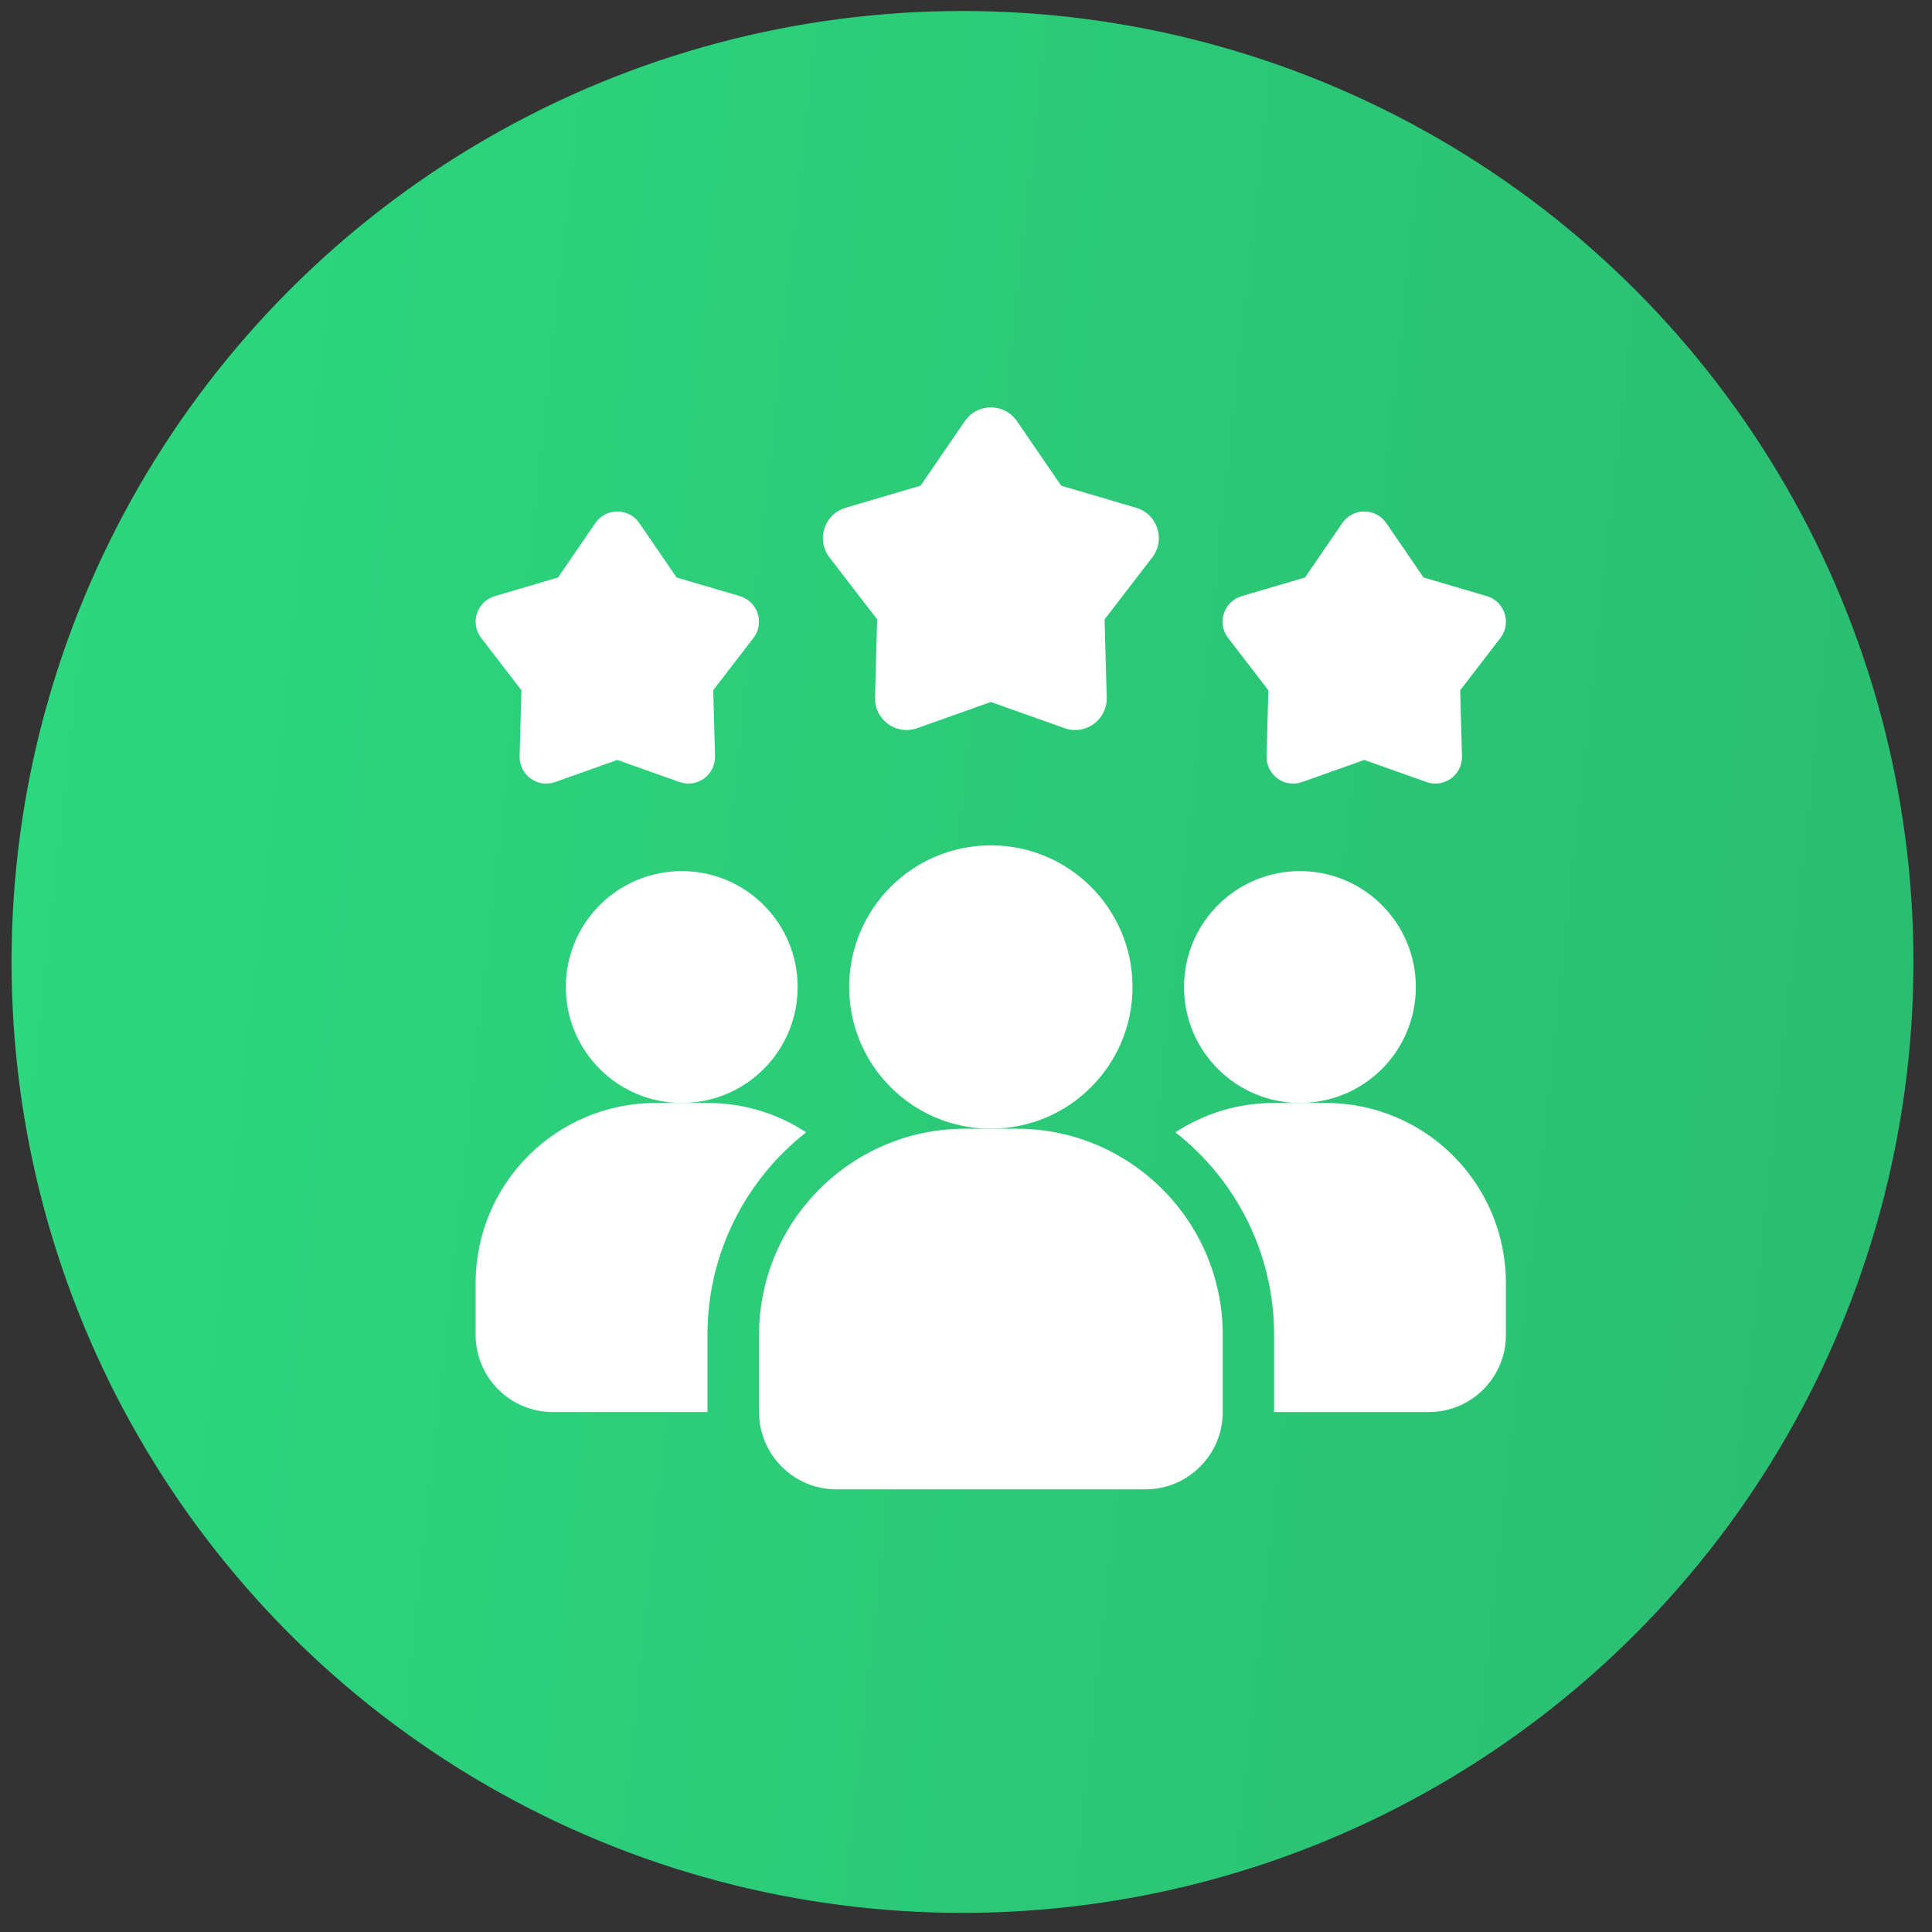 <svg width="81" height="81" viewBox="0 0 81 81" fill="none" xmlns="http://www.w3.org/2000/svg">
<rect x="0" y="0" width="81" height="81" fill="#333333" stroke="none"/>
<circle cx="40.353" cy="40.33" r="39.869" fill="url(#paint0_linear_156_5)"/>
<path d="M33.797 47.473C31.281 49.449 29.661 52.516 29.661 55.961V59.201H23.181C21.389 59.201 19.941 57.754 19.941 55.961V53.801C19.941 49.622 23.322 46.242 27.501 46.242H29.661C31.195 46.242 32.609 46.695 33.797 47.473Z" fill="white"/>
<path d="M54.501 46.242C57.184 46.242 59.36 44.066 59.36 41.382C59.36 38.698 57.184 36.522 54.501 36.522C51.816 36.522 49.641 38.698 49.641 41.382C49.641 44.066 51.816 46.242 54.501 46.242Z" fill="white"/>
<path d="M28.582 46.242C31.267 46.242 33.442 44.066 33.442 41.382C33.442 38.698 31.267 36.522 28.582 36.522C25.898 36.522 23.723 38.698 23.723 41.382C23.723 44.066 25.898 46.242 28.582 46.242Z" fill="white"/>
<path d="M63.137 53.801V55.961C63.137 57.754 61.69 59.201 59.897 59.201H53.417V55.961C53.417 52.516 51.798 49.449 49.281 47.473C50.469 46.695 51.884 46.242 53.417 46.242H55.578C59.757 46.242 63.137 49.622 63.137 53.801Z" fill="white"/>
<path d="M41.541 47.322C44.822 47.322 47.481 44.662 47.481 41.382C47.481 38.101 44.822 35.442 41.541 35.442C38.261 35.442 35.602 38.101 35.602 41.382C35.602 44.662 38.261 47.322 41.541 47.322Z" fill="white"/>
<path d="M42.624 47.322H40.464C35.7 47.322 31.824 51.198 31.824 55.962V59.202C31.824 60.988 33.278 62.441 35.064 62.441H48.024C49.81 62.441 51.264 60.988 51.264 59.202V55.962C51.264 51.198 47.388 47.322 42.624 47.322Z" fill="white"/>
<path d="M57.198 31.861L54.592 32.787C53.852 33.05 53.08 32.489 53.102 31.704L53.177 28.939L51.49 26.747C51.012 26.125 51.307 25.217 52.059 24.994L54.713 24.212L56.277 21.93C56.721 21.284 57.675 21.284 58.119 21.93L59.683 24.212L62.336 24.994C63.089 25.216 63.384 26.125 62.906 26.747L61.219 28.939L61.294 31.704C61.316 32.488 60.542 33.05 59.804 32.787L57.198 31.861Z" fill="white"/>
<path d="M25.881 31.861L23.275 32.787C22.536 33.05 21.764 32.489 21.785 31.704L21.861 28.939L20.174 26.747C19.695 26.125 19.99 25.217 20.743 24.994L23.396 24.212L24.96 21.93C25.404 21.284 26.359 21.284 26.803 21.93L28.366 24.212L31.02 24.994C31.773 25.216 32.068 26.125 31.589 26.747L29.902 28.939L29.978 31.704C29.999 32.488 29.226 33.05 28.487 32.787L25.881 31.861Z" fill="white"/>
<path d="M41.542 29.431L38.453 30.529C37.576 30.841 36.66 30.175 36.686 29.245L36.775 25.968L34.775 23.368C34.208 22.631 34.558 21.554 35.45 21.29L38.596 20.363L40.45 17.657C40.976 16.889 42.109 16.889 42.635 17.657L44.49 20.363L47.636 21.29C48.528 21.554 48.877 22.631 48.31 23.368L46.31 25.968L46.4 29.245C46.426 30.175 45.509 30.841 44.633 30.529L41.542 29.431Z" fill="white"/>
<defs>
<linearGradient id="paint0_linear_156_5" x1="-5.723" y1="-30.809" x2="175.504" y2="-11.311" gradientUnits="userSpaceOnUse">
<stop stop-color="#2DDB81"/>
<stop offset="1" stop-color="#28A263"/>
</linearGradient>
</defs>
</svg>
